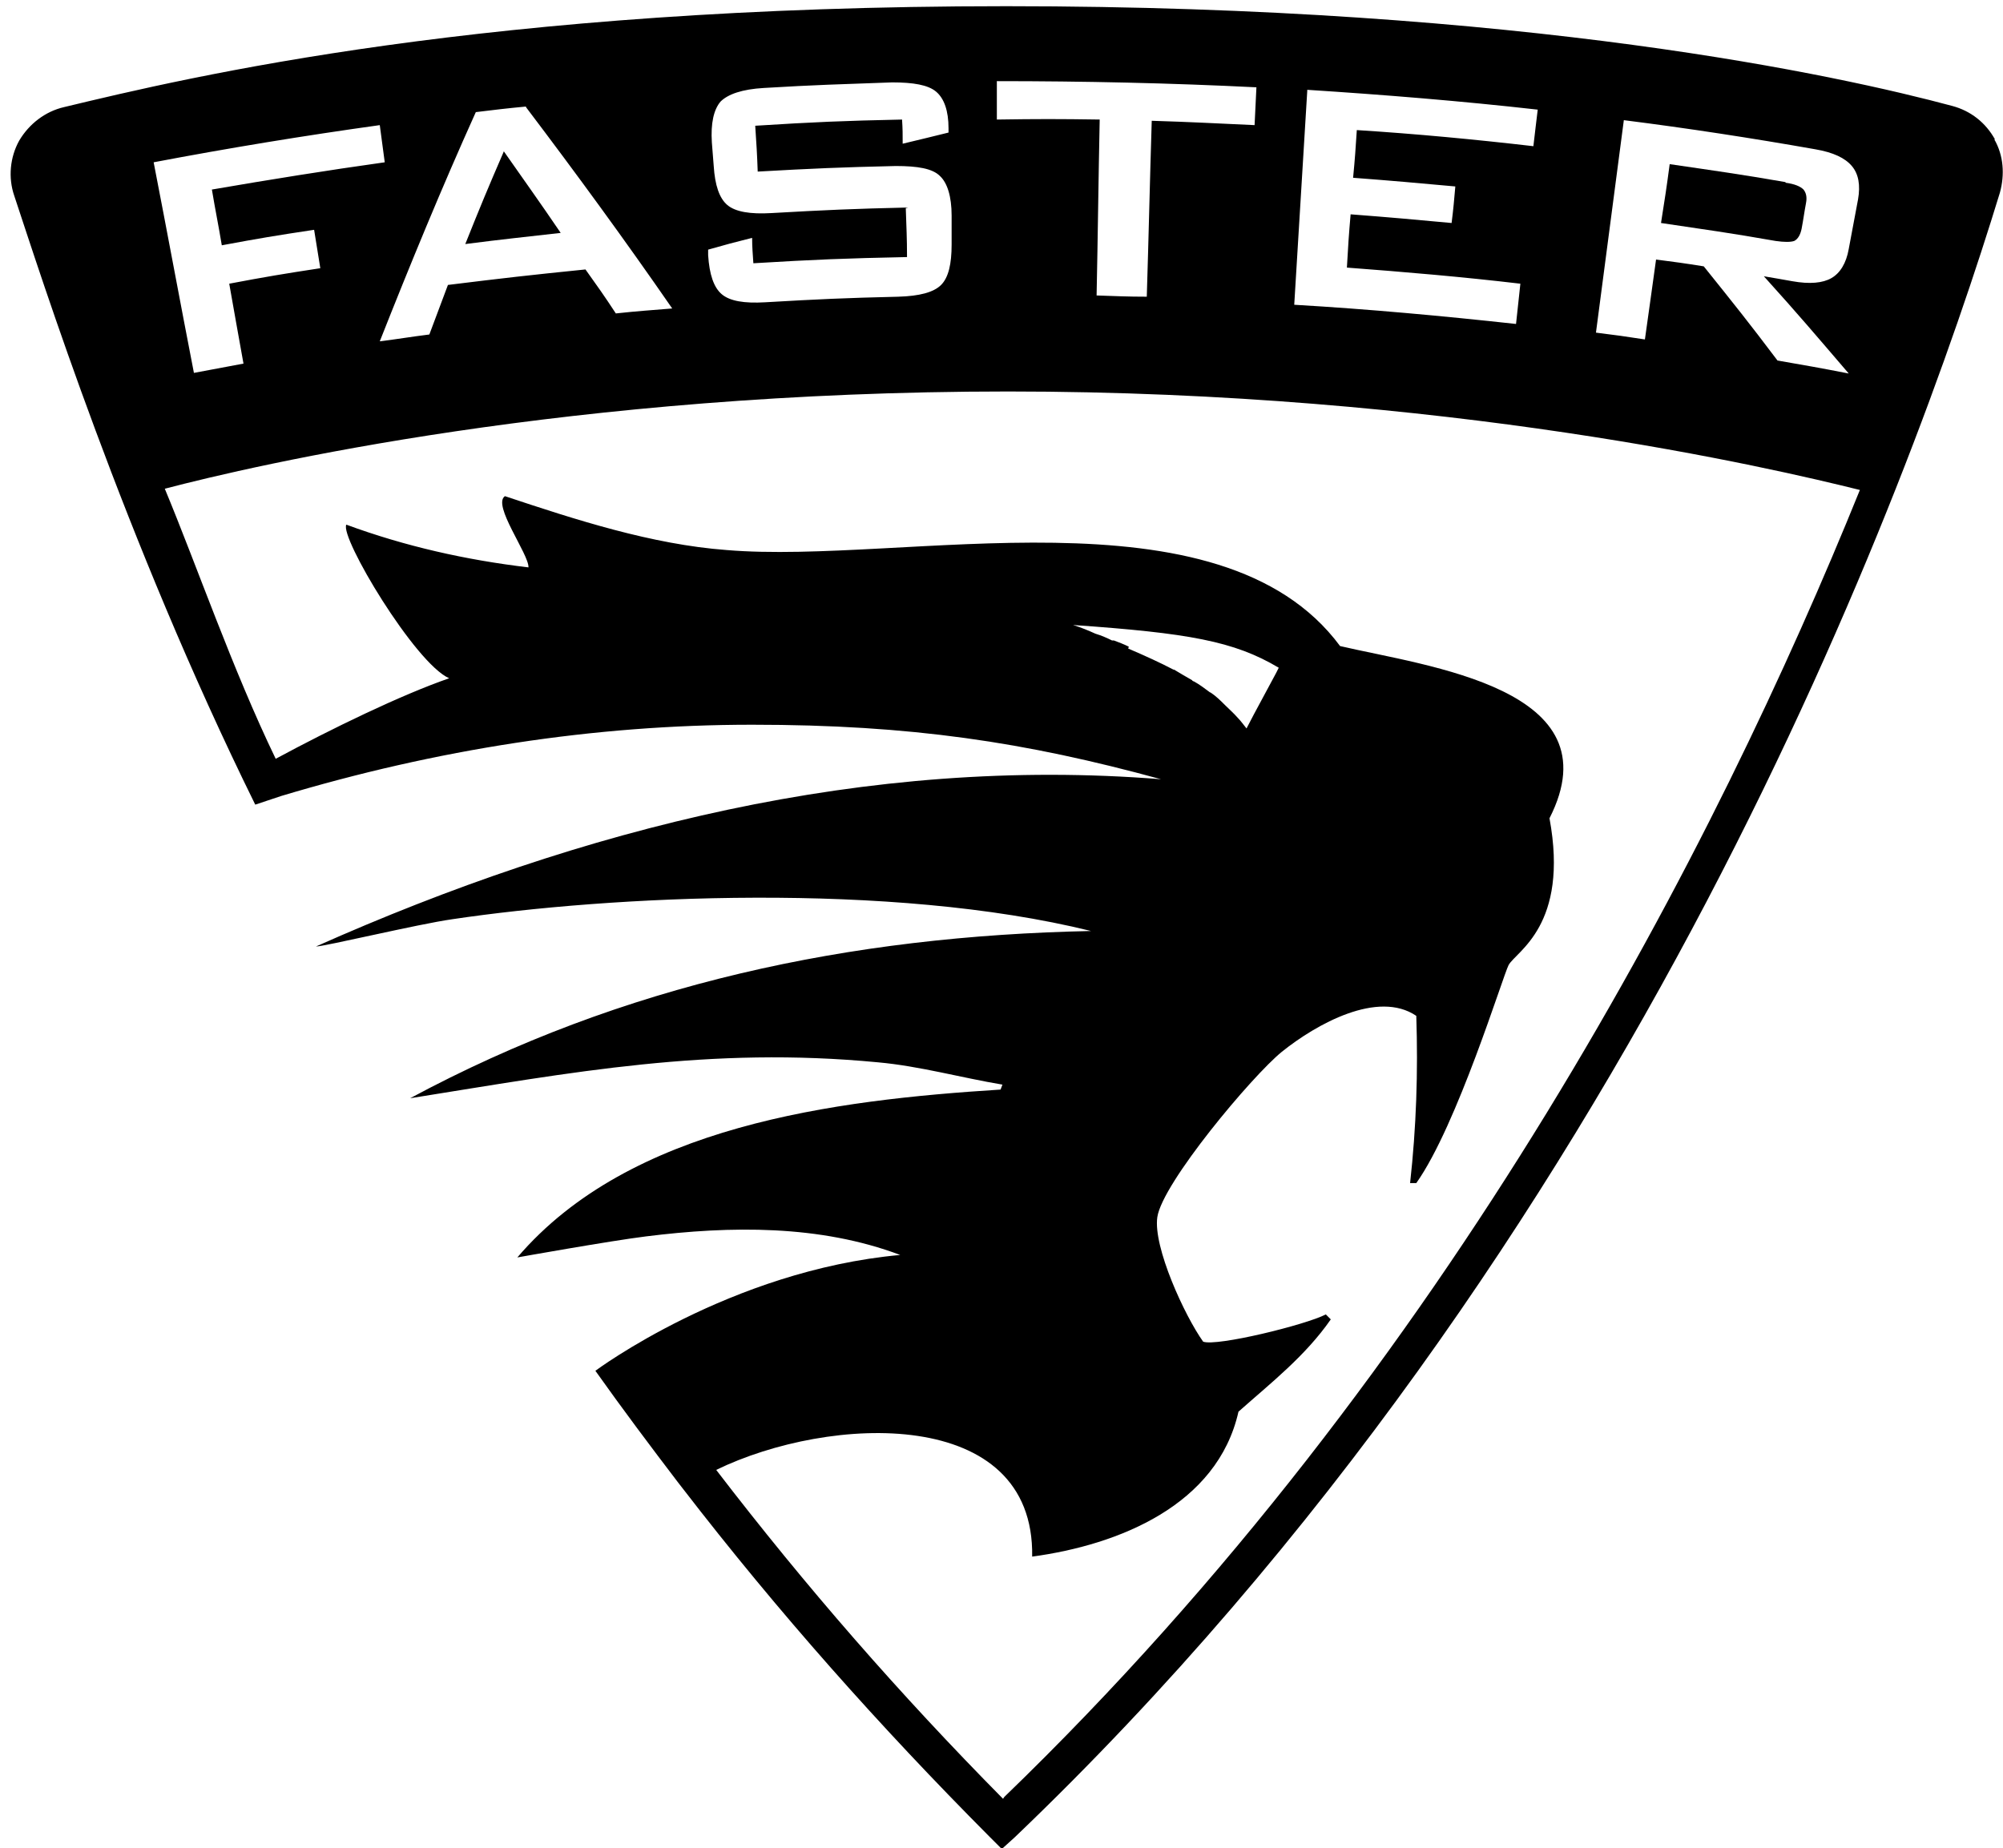 <?xml version="1.0" encoding="UTF-8"?>
<svg id="Layer_1" data-name="Layer 1" xmlns="http://www.w3.org/2000/svg" version="1.1" viewBox="0 0 323.3 298.4">
  <defs>
    <style>
      .cls-1 {
        fill: #000;
        stroke-width: 0px;
      }
    </style>
  </defs>
  <path class="cls-1" d="M322,22.5c-1.5-2.7-3.9-4.6-6.9-5.4C297.2,12.3,246.5,1,162.4,1S30.7,12.4,10.3,17.3c-3,.7-5.6,2.7-7.2,5.4-1.5,2.7-1.8,6-.8,8.9,4.3,12.9,17.7,55.3,38.9,98.3l4.2-1.4c25-7.5,50.4-11.5,76-11.5s44.1,2.8,66,8.8c-47.4-3.8-93.5,7.9-136.4,27,1.4,0,16.4-3.6,22-4.4,25.5-3.8,70.7-6.1,103.1,1.9-38.9.8-75.5,8.5-109.9,27,26.3-4.2,48.3-8.4,75.5-5.8,6.7.6,13.5,2.5,20.1,3.6l-.3.8c-26.9,1.7-59.8,5.8-78,27.1,0,0,15.1-2.7,20.8-3.4,13.6-1.7,28-1.9,41,3-27.5,2.5-49.2,18.7-49.2,18.7,4.4,6.2,8.9,12.2,13.4,18.1l.7.9c15.5,20.1,31.8,38.4,49.5,56.2l2,2,2.1-1.9c100.1-95.7,144.7-218.7,159-265.5.8-2.9.6-6-.9-8.6ZM211,14.5c12.4.8,24.8,1.8,37.2,3.2-.3,2.3-.4,3.5-.7,5.9-9.5-1.1-19-2-28.5-2.6-.2,3.1-.3,4.6-.6,7.7,6.6.5,9.9.8,16.5,1.4-.2,2.3-.3,3.5-.6,5.9-6.5-.6-9.8-.9-16.3-1.4-.3,3.4-.4,5.1-.6,8.6,9.3.7,18.7,1.5,28,2.6-.3,2.6-.4,3.9-.7,6.5-11.9-1.3-23.8-2.4-35.8-3.1.7-11.5,1.4-23,2.1-34.5ZM202.8,14c-.1,2.5-.2,3.7-.3,6.2-6.7-.3-10-.5-16.6-.7-.3,9.5-.5,18.9-.8,28.4-3.2,0-4.9-.1-8.1-.2.2-9.5.3-18.9.5-28.4-6.6-.1-10-.1-16.6,0,0-2.5,0-3.7,0-6.2,14,0,28,.3,42,1ZM146.6,33.5c-8.8.2-13.3.4-22.1.9-3.4.2-5.8-.2-7.1-1.3-1.3-1.1-2-3.2-2.2-6.3-.1-1.5-.2-2.3-.3-3.8-.2-3.1.3-5.3,1.4-6.6,1.2-1.2,3.5-2,7-2.2,8.3-.5,12.4-.6,20.7-.9,3.4,0,5.8.4,7.1,1.5,1.3,1.1,2,3.1,2,5.9,0,.3,0,.4,0,.7-2.9.7-4.4,1.1-7.4,1.8,0-1.6,0-2.4-.1-3.9-9.5.2-14.2.4-23.7,1,.2,3,.3,4.5.4,7.4,8.9-.5,13.4-.7,22.3-.9,3.5,0,5.9.4,7.1,1.6,1.2,1.1,1.9,3.3,1.9,6.4,0,1.9,0,2.8,0,4.7,0,3.1-.5,5.3-1.7,6.5-1.2,1.2-3.5,1.8-6.9,1.9-8.6.2-12.9.4-21.5.9-3.4.2-5.7-.2-7-1.3-1.3-1.1-2-3.2-2.2-6.3,0-.4,0-.6,0-.9,2.8-.8,4.3-1.2,7.1-1.9,0,1.6.1,2.5.2,4.1,9.9-.6,14.9-.8,24.8-1,0-3.2-.1-4.7-.2-7.9ZM84.9,17.3c8.1,10.7,16,21.5,23.6,32.5-3.6.3-5.4.4-9.1.8-1.9-2.9-2.9-4.3-4.9-7.1-8.9.9-13.3,1.4-22.2,2.5-1.2,3.2-1.8,4.8-3,8-3.2.4-4.8.7-8,1.1,4.9-12.4,10-24.8,15.5-37,3.3-.4,4.9-.6,8.1-.9ZM61.3,20.2c.3,2.4.5,3.6.8,6-9.3,1.3-18.6,2.8-27.9,4.4.6,3.6,1,5.4,1.6,9,5.9-1.1,8.9-1.6,14.9-2.5.4,2.5.6,3.7,1,6.2-5.9.9-8.9,1.4-14.7,2.5.9,5.2,1.4,7.8,2.3,12.9-3.2.6-4.8.9-8,1.5-2.2-11.3-4.3-22.7-6.5-34,12.1-2.3,24.3-4.3,36.5-6ZM182.2,104.4c-.8-.4-1.6-.7-2.4-1-.1,0-.2,0-.3,0-.8-.4-1.7-.8-2.7-1.1-1.1-.5-2.3-1-3.6-1.4,18.6,1.3,26,2.6,33.2,6.9l-.4.8-3.6,6.7-1.2,2.3c-.5-.6-.9-1.2-1.4-1.7-.7-.8-1.4-1.4-2.1-2.1h0c-.7-.7-1.4-1.4-2.3-2,0,0-.1,0-.2-.1-.8-.6-1.6-1.2-2.5-1.7,0,0-.2,0-.3-.2-.9-.5-1.9-1.1-2.9-1.7,0,0,0,0-.1,0-2.1-1.1-4.5-2.2-7.3-3.4ZM161.9,290.4c-16.7-16.9-31.8-34.2-46.3-53.1,18.3-8.9,51.4-10.4,51,14,14-1.9,29.9-8.3,33.3-23.4,5.3-4.7,10.8-9,14.9-14.9l-.8-.8c-3.3,1.7-17.6,5.2-19.8,4.4-3-4.2-8.1-15.3-7.4-20.1.8-5.5,15.3-22.8,20.1-26.7,5.6-4.5,15.5-10,21.7-5.8.3,9.1,0,18-1,27h1c6.6-9.3,14-33.5,14.9-35.2,1.2-2.2,9.8-6.4,6.6-23.7,10.7-21-19.7-24.5-33.8-27.8-19.4-26.2-70.5-13.1-99-15.5-12.1-.9-24.4-4.9-35.8-8.7-2.1,1.4,3.9,9.4,3.8,11.5-10.1-1.2-19.9-3.4-29.4-6.9-1.1,2,11.1,22.4,16.6,24.8-7.8,2.7-19.1,8.2-28,13-7-14.5-12.7-31.1-17.9-43.6,14.5-3.8,65.4-15.7,136.1-15.7s123.4,12.4,137.5,15.9c-22.9,56.6-65.9,141.3-138.1,211ZM299.9,32.2c-.6,3.2-.9,4.8-1.5,8-.4,2.3-1.4,3.9-2.8,4.7-1.4.8-3.5,1-6.3.5-1.8-.3-2.7-.5-4.6-.8,5.6,6.2,8.3,9.4,13.7,15.7-4.6-.9-6.9-1.3-11.5-2.1-4.6-6.1-7-9.1-11.9-15.2-3.1-.5-4.6-.7-7.7-1.1-.7,5.2-1.1,7.8-1.8,12.9-3.2-.5-4.7-.7-7.9-1.1,1.5-11.4,3-22.9,4.5-34.3,10.3,1.3,20.7,2.9,30.9,4.7,2.9.5,4.8,1.4,5.9,2.7,1.1,1.3,1.4,3.1,1,5.4Z"/>
  <path class="cls-1" d="M81.3,24.5c-2.6,6-3.8,8.9-6.2,14.9,6.2-.8,9.3-1.1,15.4-1.8-3.6-5.3-5.5-7.9-9.2-13.2Z"/>
  <path class="cls-1" d="M288.2,29.4c-7.5-1.3-11.2-1.8-18.7-2.9-.5,3.8-.8,5.7-1.4,9.5,7.4,1.1,11.1,1.6,18.5,2.9,1.4.2,2.4.2,3,0,.6-.3,1-1,1.2-2,.3-1.6.4-2.5.7-4.1.2-1,0-1.7-.4-2.2-.5-.5-1.4-.9-2.9-1.1Z"/>
</svg>